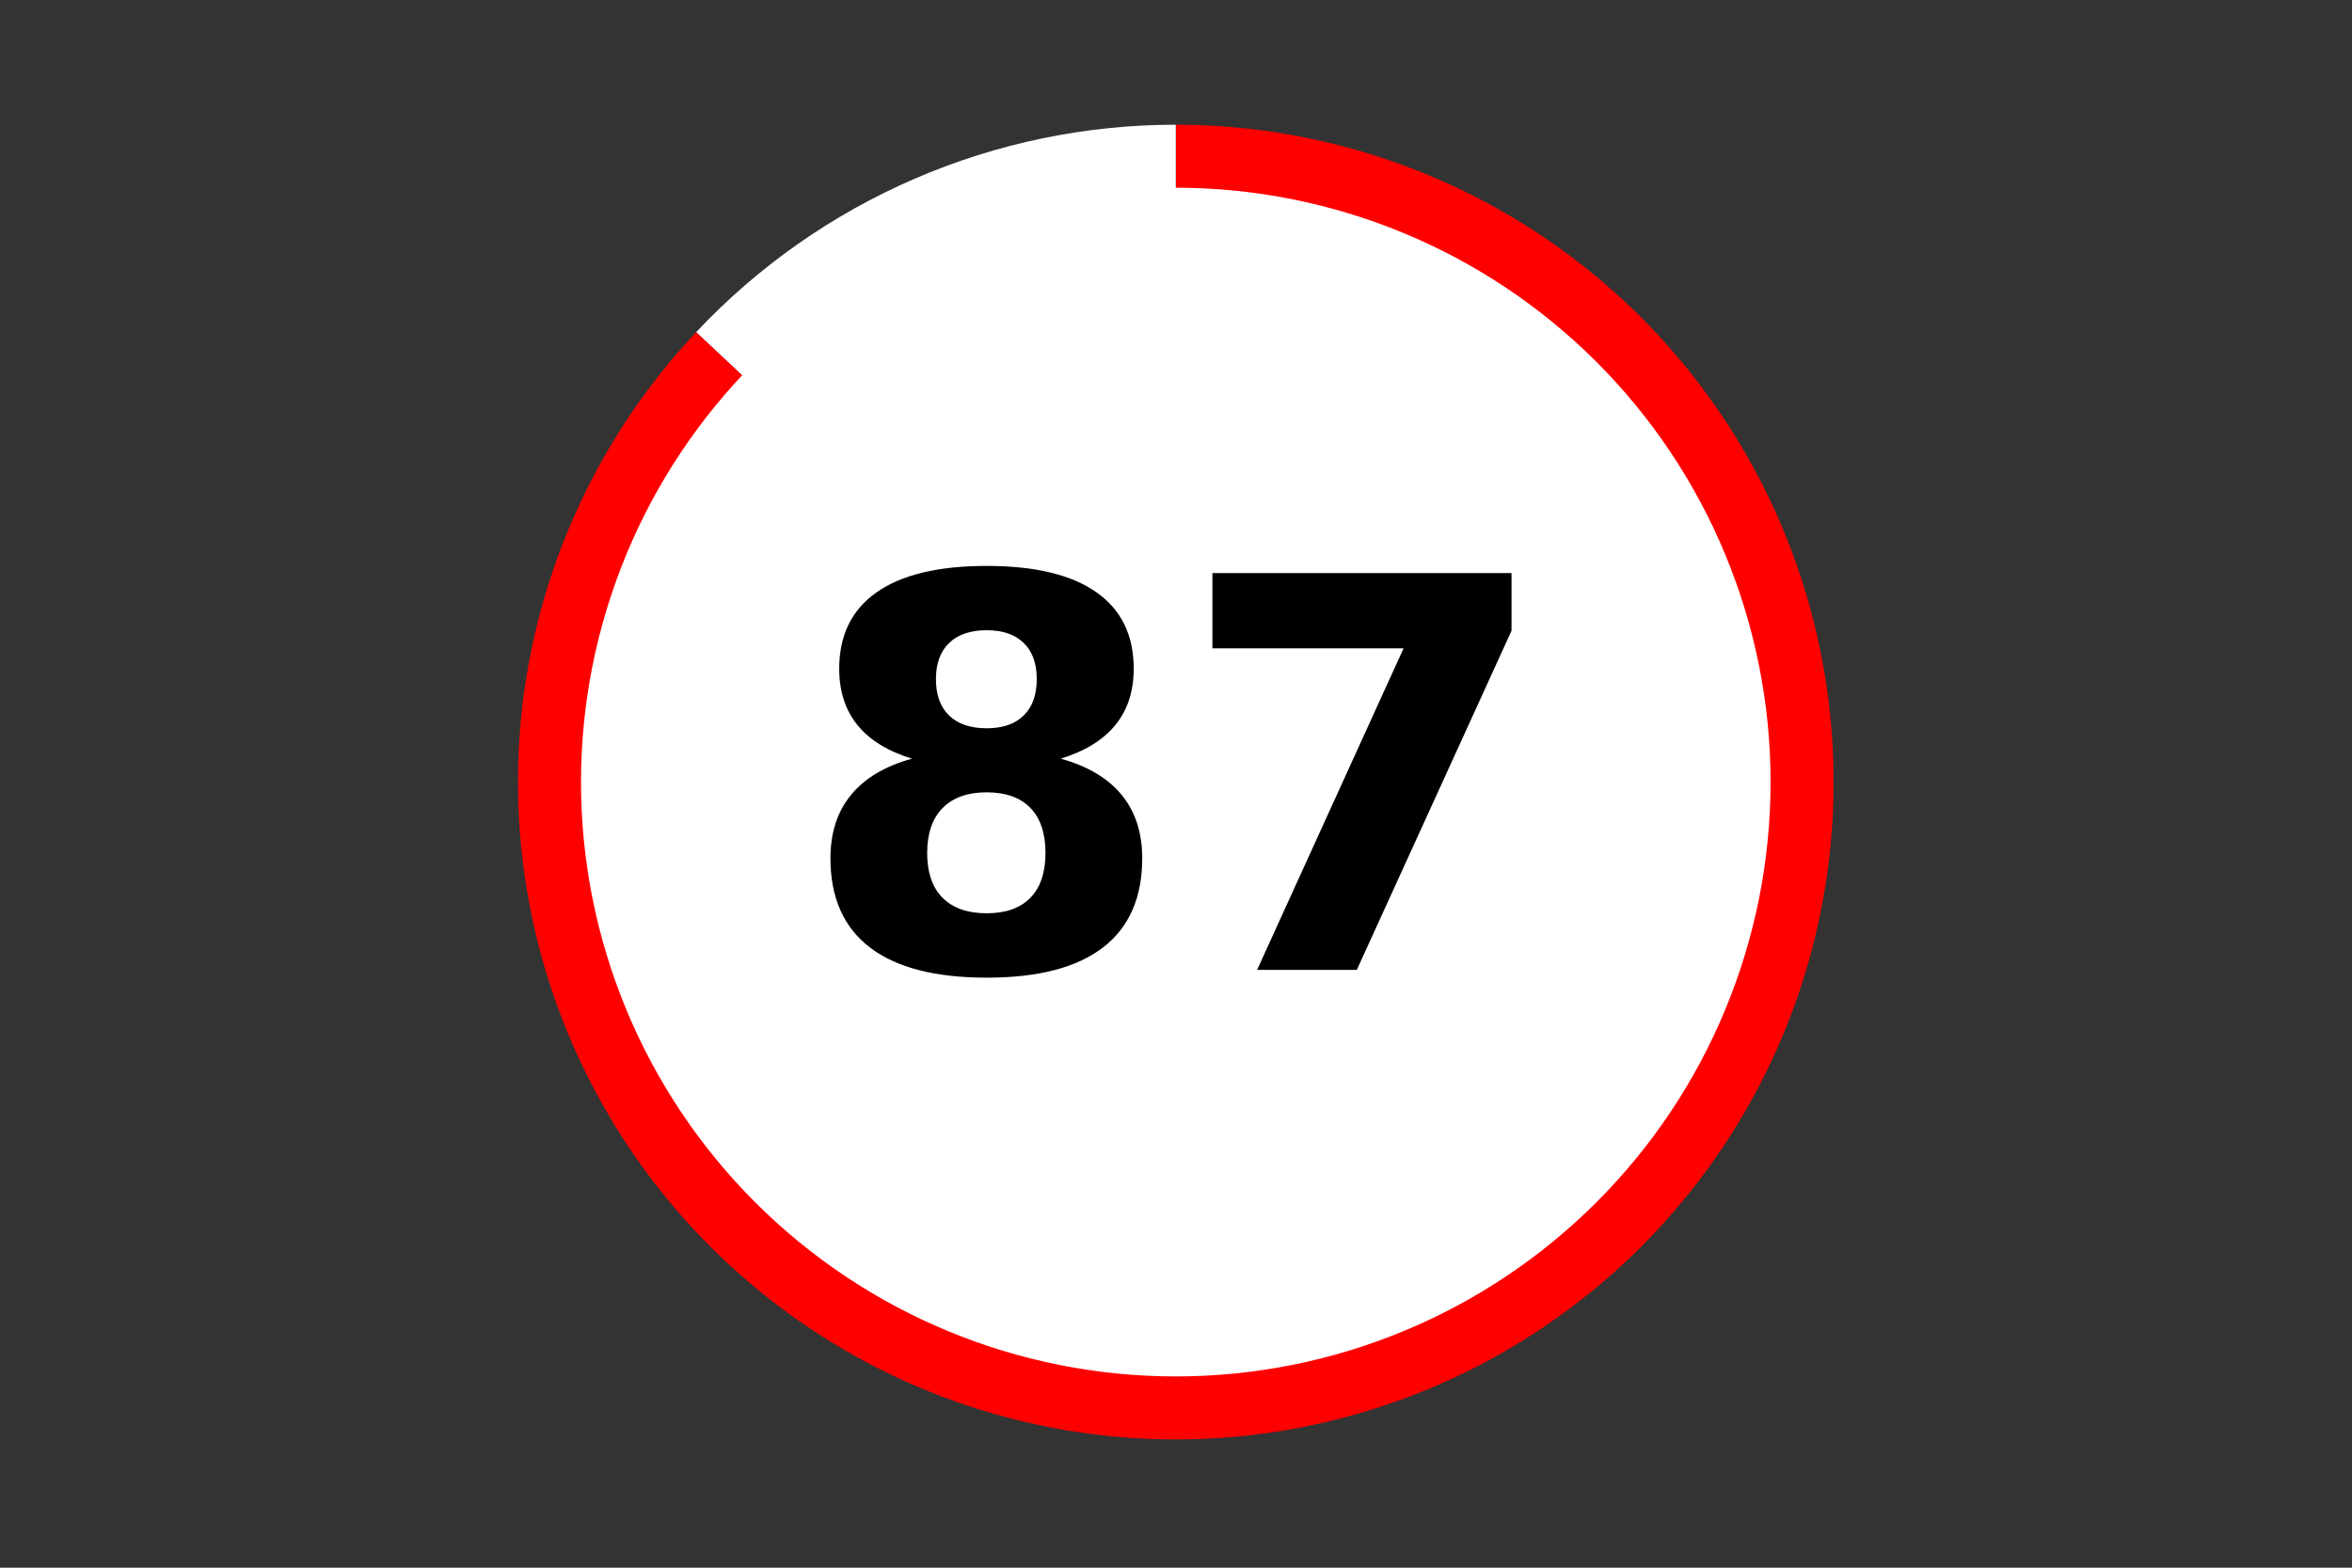 <?xml version="1.0" encoding="utf-8" standalone="no"?>
<!DOCTYPE svg PUBLIC "-//W3C//DTD SVG 1.1//EN"
  "http://www.w3.org/Graphics/SVG/1.1/DTD/svg11.dtd">
<!-- Created with matplotlib (https://matplotlib.org/) -->
<svg height="288pt" version="1.1" viewBox="0 0 432 288" width="432pt" xmlns="http://www.w3.org/2000/svg" xmlns:xlink="http://www.w3.org/1999/xlink">
 <rect x="0" y="0" width="432" height="288" fill="#333333" stroke="none"/>
 <defs>
  <style type="text/css">*{stroke-linecap:butt;stroke-linejoin:round;}</style>
 </defs>
 <g id="figure_1">
  <g id="patch_1">
   <path d="M 0 288 
L 432 288 
L 432 0 
L 0 0 
z
" style="fill:none;"/>
  </g>
  <g id="axes_1">
   <g id="patch_2">
    <path d="M 127.881 61.005 
C 118.438 71.055 110.787 82.647 105.259 95.278 
C 99.731 107.909 96.408 121.393 95.434 135.145 
C 94.46 148.897 95.849 162.715 99.541 175.999 
C 103.233 189.282 109.174 201.836 117.105 213.115 
C 125.036 224.395 134.842 234.234 146.096 242.206 
C 157.35 250.177 169.887 256.164 183.163 259.906 
C 196.439 263.648 210.258 265.091 224.021 264.171 
C 237.784 263.252 251.289 259.983 263.948 254.508 
C 276.607 249.033 288.235 241.431 298.327 232.033 
C 308.42 222.635 316.828 211.579 323.186 199.344 
C 329.545 187.11 333.76 173.877 335.65 160.221 
C 337.54 146.565 337.076 132.685 334.279 119.185 
C 331.482 105.685 326.393 92.763 319.232 80.98 
C 312.071 69.197 302.944 58.726 292.247 50.021 
C 281.55 41.317 269.44 34.508 256.444 29.889 
C 243.447 25.27 229.755 22.909 215.961 22.909 
L 215.961 143.675 
L 127.881 61.005 
z
" style="fill:#ff0000;"/>
   </g>
   <g id="patch_3">
    <path d="M 215.961 22.909 
C 199.455 22.909 183.123 26.29 167.974 32.842 
C 152.826 39.393 139.18 48.979 127.881 61.005 
L 215.961 143.675 
L 215.961 22.909 
z
" style="fill:#ffffff;"/>
   </g>
   <g id="patch_4">
    <path clip-path="url(#pbd10e4bd28)" d="M 215.961 252.364 
C 244.801 252.364 272.463 240.912 292.856 220.529 
C 313.249 200.147 324.707 172.499 324.707 143.675 
C 324.707 114.85 313.249 87.202 292.856 66.82 
C 272.463 46.438 244.801 34.986 215.961 34.986 
C 187.121 34.986 159.459 46.438 139.066 66.82 
C 118.673 87.202 107.215 114.85 107.215 143.675 
C 107.215 172.499 118.673 200.147 139.066 220.529 
C 159.459 240.912 187.121 252.364 215.961 252.364 
z
" style="fill:#ffffff;stroke:#ffffff;stroke-linejoin:miter;"/>
   </g>
   <g id="matplotlib.axis_1">
    <g id="text_1">
     <!-- 87 -->
     <g transform="translate(146.422 178.184)scale(1 -1)">
      <defs>
       <path d="M 34.812 32.625 
Q 29.547 32.625 26.703 29.734 
Q 23.875 26.859 23.875 21.484 
Q 23.875 16.109 26.703 13.25 
Q 29.547 10.406 34.812 10.406 
Q 40.047 10.406 42.828 13.25 
Q 45.609 16.109 45.609 21.484 
Q 45.609 26.906 42.828 29.766 
Q 40.047 32.625 34.812 32.625 
z
M 21.094 38.812 
Q 14.453 40.828 11.078 44.969 
Q 7.719 49.125 7.719 55.328 
Q 7.719 64.547 14.594 69.375 
Q 21.484 74.219 34.812 74.219 
Q 48.047 74.219 54.922 69.406 
Q 61.812 64.594 61.812 55.328 
Q 61.812 49.125 58.422 44.969 
Q 55.031 40.828 48.391 38.812 
Q 55.812 36.766 59.594 32.156 
Q 63.375 27.547 63.375 20.516 
Q 63.375 9.672 56.172 4.125 
Q 48.969 -1.422 34.812 -1.422 
Q 20.609 -1.422 13.359 4.125 
Q 6.109 9.672 6.109 20.516 
Q 6.109 27.547 9.891 32.156 
Q 13.672 36.766 21.094 38.812 
z
M 25.484 53.422 
Q 25.484 49.078 27.906 46.734 
Q 30.328 44.391 34.812 44.391 
Q 39.203 44.391 41.594 46.734 
Q 44 49.078 44 53.422 
Q 44 57.766 41.594 60.078 
Q 39.203 62.406 34.812 62.406 
Q 30.328 62.406 27.906 60.062 
Q 25.484 57.719 25.484 53.422 
z
" id="DejaVuSans-Bold-56"/>
       <path d="M 6.688 72.906 
L 61.625 72.906 
L 61.625 62.312 
L 33.203 0 
L 14.891 0 
L 41.797 59.078 
L 6.688 59.078 
z
" id="DejaVuSans-Bold-55"/>
      </defs>
      <use xlink:href="#DejaVuSans-Bold-56"/>
      <use x="69.58" xlink:href="#DejaVuSans-Bold-55"/>
     </g>
    </g>
   </g>
   <g id="matplotlib.axis_2"/>
  </g>
 </g>
 <defs>
  <clipPath id="pbd10e4bd28">
   <rect height="266.4" width="410.4" x="10.8" y="10.8"/>
  </clipPath>
 </defs>
</svg>
